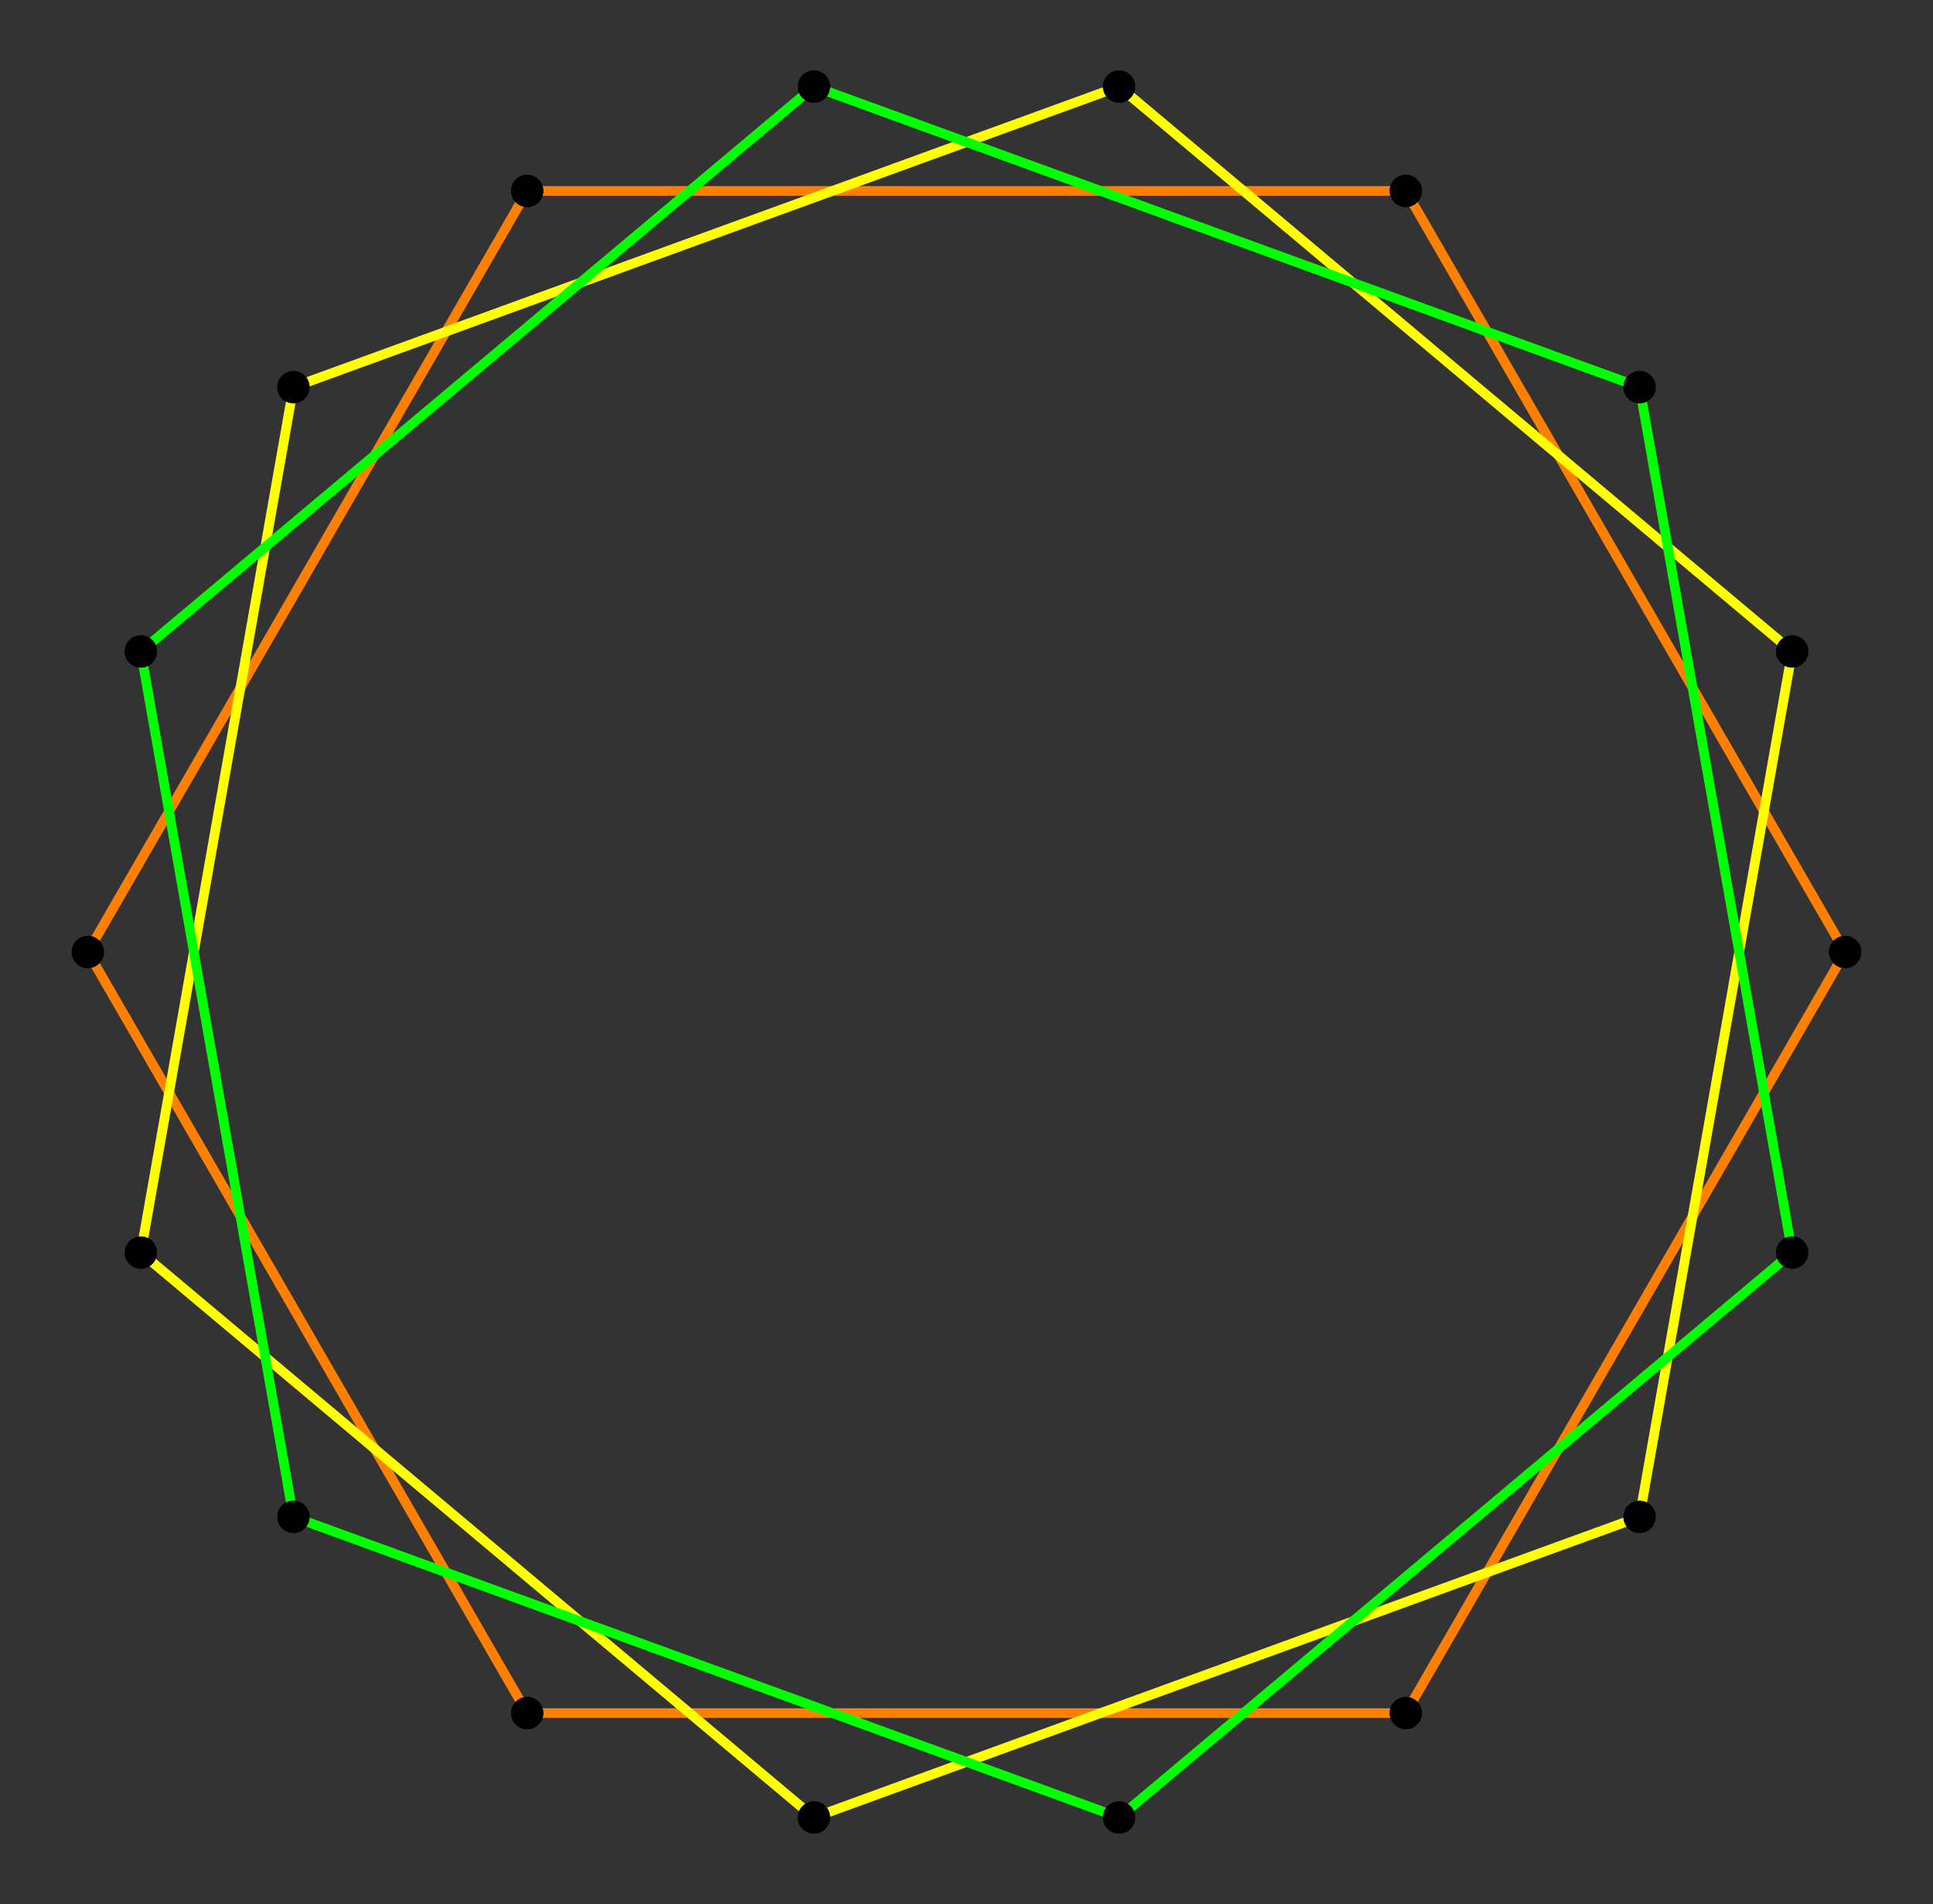 <?xml version="1.0" encoding="UTF-8" standalone="no"?>
<svg xmlns="http://www.w3.org/2000/svg" version="1.0" width="1000.0" height="984.808" id="c:\regular_star_figure_3(6,1).svg">
<rect width="100%" height="100%" fill="#333333" stroke="none"/>
<!-- X Coordinate transform: fx(x)=(x+1.1)*454.54544-->
<!-- Y Coordinate transform: fy(y)=(1.0832886-y)*454.54544 -->
<g style="stroke:#ff0000;stroke-width:5.0;stroke-opacity:1.00;fill-opacity:00">
<!-- Group: <Default>-->
</g>
<g style="stroke:#ff7f00;stroke-width:5.0;stroke-opacity:1.00;fill-opacity:00">
<!-- Group: poly0-->
<path d="M 954.545,492.404 727.273,98.756" />
<path d="M 727.273,98.756 272.727,98.756" />
<path d="M 45.455,492.404 272.727,98.756" />
<path d="M 45.455,492.404 272.727,886.052" />
<path d="M 272.727,886.052 727.273,886.052" />
<path d="M 954.545,492.404 727.273,886.052" />
</g>
<g style="stroke:#ffff00;stroke-width:5.0;stroke-opacity:1.00;fill-opacity:00">
<!-- Group: poly1-->
<path d="M 578.931,44.764 927.133,336.94" />
<path d="M 578.931,44.764 151.798,200.228" />
<path d="M 72.867,647.868 151.798,200.228" />
<path d="M 421.069,940.044 72.867,647.868" />
<path d="M 421.069,940.044 848.202,784.58" />
<path d="M 927.133,336.94 848.202,784.58" />
</g>
<g style="stroke:#00ff00;stroke-width:5.0;stroke-opacity:1.00;fill-opacity:00">
<!-- Group: poly2-->
<path d="M 421.069,44.764 848.202,200.228" />
<path d="M 421.069,44.764 72.867,336.94" />
<path d="M 72.867,336.94 151.798,784.58" />
<path d="M 578.931,940.044 151.798,784.58" />
<path d="M 578.931,940.044 927.133,647.868" />
<path d="M 927.133,647.868 848.202,200.228" />
</g>
<g style="stroke:#000000;stroke-width:0.667;fill:#000000">
<circle cx="954.545" cy="492.404" r="8.0"/>
<circle cx="727.273" cy="98.756" r="8.0"/>
<circle cx="727.273" cy="98.756" r="8.0"/>
<circle cx="272.727" cy="98.756" r="8.0"/>
<circle cx="272.727" cy="98.756" r="8.0"/>
<circle cx="45.455" cy="492.404" r="8.0"/>
<circle cx="45.455" cy="492.404" r="8.0"/>
<circle cx="272.727" cy="886.052" r="8.0"/>
<circle cx="272.727" cy="886.052" r="8.0"/>
<circle cx="727.273" cy="886.052" r="8.0"/>
<circle cx="727.273" cy="886.052" r="8.0"/>
<circle cx="954.545" cy="492.404" r="8.0"/>
<circle cx="927.133" cy="336.94" r="8.0"/>
<circle cx="578.931" cy="44.764" r="8.0"/>
<circle cx="578.931" cy="44.764" r="8.0"/>
<circle cx="151.798" cy="200.228" r="8.0"/>
<circle cx="151.798" cy="200.228" r="8.0"/>
<circle cx="72.867" cy="647.868" r="8.0"/>
<circle cx="72.867" cy="647.868" r="8.0"/>
<circle cx="421.069" cy="940.044" r="8.0"/>
<circle cx="421.069" cy="940.044" r="8.0"/>
<circle cx="848.202" cy="784.58" r="8.0"/>
<circle cx="848.202" cy="784.58" r="8.0"/>
<circle cx="927.133" cy="336.94" r="8.0"/>
<circle cx="848.202" cy="200.228" r="8.0"/>
<circle cx="421.069" cy="44.764" r="8.0"/>
<circle cx="421.069" cy="44.764" r="8.0"/>
<circle cx="72.867" cy="336.94" r="8.0"/>
<circle cx="72.867" cy="336.94" r="8.0"/>
<circle cx="151.798" cy="784.58" r="8.0"/>
<circle cx="151.798" cy="784.58" r="8.0"/>
<circle cx="578.931" cy="940.044" r="8.0"/>
<circle cx="578.931" cy="940.044" r="8.0"/>
<circle cx="927.133" cy="647.868" r="8.0"/>
<circle cx="927.133" cy="647.868" r="8.0"/>
<circle cx="848.202" cy="200.228" r="8.0"/>
</g>
</svg>
